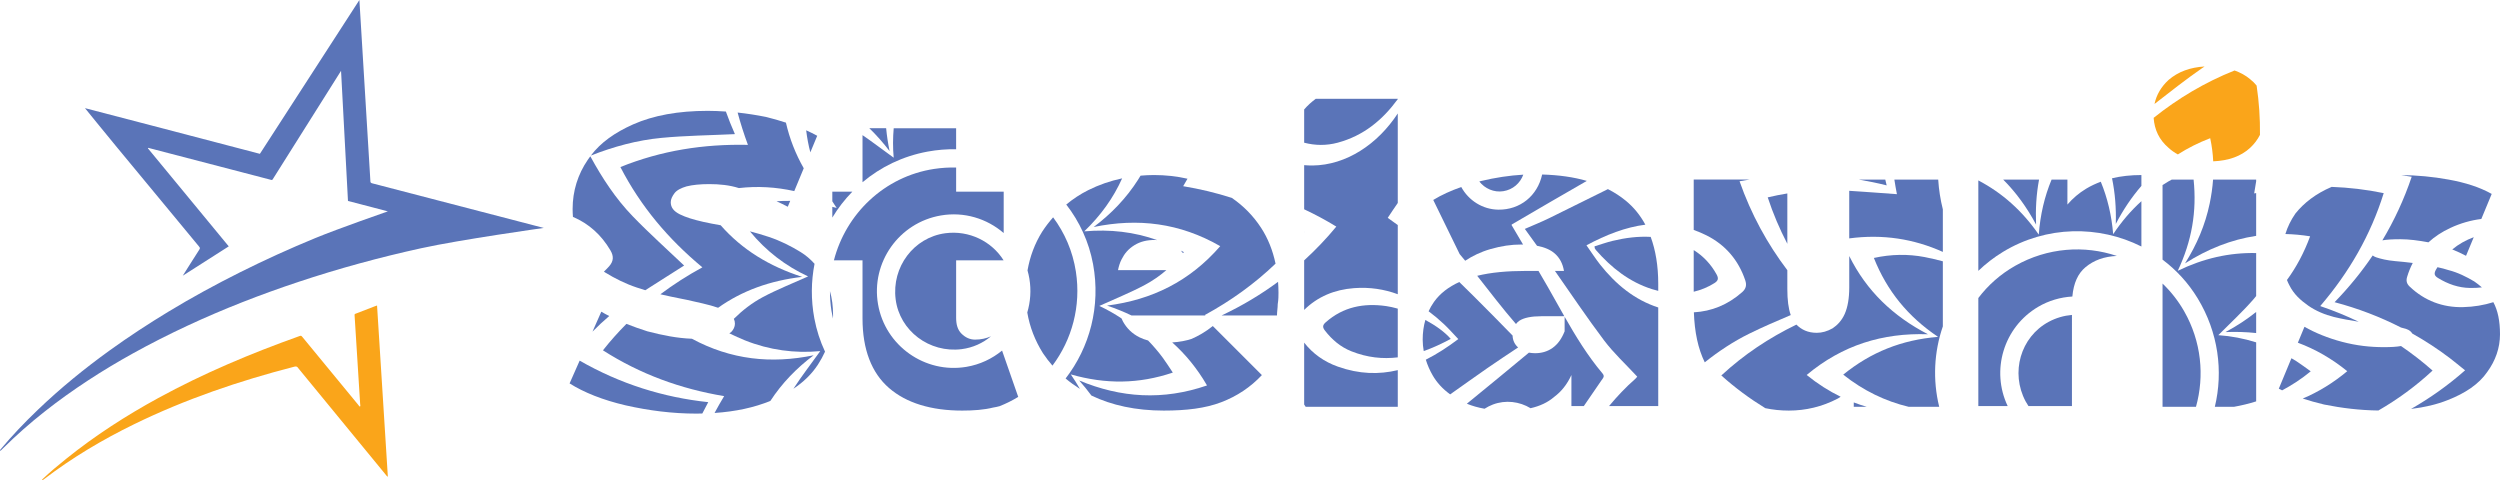 <?xml version="1.0" encoding="UTF-8"?>
<svg xmlns="http://www.w3.org/2000/svg" xmlns:xlink="http://www.w3.org/1999/xlink" version="1.1" id="Layer_1" x="0px" y="0px" width="1120.444px" height="215.171px" viewBox="0 0 1120.444 215.171" xml:space="preserve">
<g>
	<path fill-rule="evenodd" clip-rule="evenodd" fill="#5A74B8" d="M161.071,0c0,0,4.95,80.864,4.928,81.158   c-0.046,0.642,0.29,0.878,0.867,1.016l76.85,19.984c0,0-37.086,5.176-54.995,9.101c-18.618,4.081-36.982,9.095-55.068,15.113   c-16.884,5.618-33.442,12.06-49.582,19.572c-8.333,3.878-16.526,8.024-24.567,12.48c-6.78,3.757-13.426,7.737-19.91,11.983   c-13.672,8.947-26.538,18.911-38.155,30.438c-0.389,0.388-0.785,0.772-1.173,1.16c-0.388-0.116-0.29-0.31-0.084-0.52   c5.228-6.288,10.878-12.177,16.781-17.829c10.136-9.705,20.987-18.549,32.372-26.744c8.457-6.088,17.166-11.785,26.075-17.188   c10.47-6.346,21.208-12.203,32.151-17.68c11.055-5.533,22.309-10.636,33.742-15.347c10.174-4.196,32.523-11.976,32.523-11.976   c-0.024,0.002-17.871-4.663-17.871-4.663s-3.096-58.362-3.105-58.323c0,0-27.616,43.909-30.078,47.755   c-0.918,1.438-0.557,1.302-2.17,0.883c-17.659-4.598-35.316-9.203-52.974-13.805c-0.406-0.106-0.809-0.212-1.243-0.326   c0.062,0.219,0-0.003-0.064,0.154c-0.011,0.035-0.018,0.091,0,0.115c12.029,14.589,24.063,29.179,36.203,43.898l-20.605,13.151   c1.171-1.858,2.342-3.719,3.516-5.573c1.223-1.926,2.456-3.847,3.681-5.773c0.657-1.035,0.661-1.046-0.08-1.943   c-2.504-3.035-5.012-6.065-7.52-9.097C71.617,89.216,61.718,77.256,51.82,65.297c-4.343-5.247-13.737-16.832-13.737-16.832   s52.769,13.719,78.375,20.472c0.018,0.005,0.053-0.06,0.094-0.106"></path>
	<path fill-rule="evenodd" clip-rule="evenodd" fill="#FAA51A" d="M18.967,214.835c3.43-3.271,7.077-6.297,10.766-9.264   c12.873-10.35,26.699-19.261,41.18-27.17c20.259-11.064,41.465-19.977,63.178-27.729c0.88-0.313,0.887-0.307,1.627,0.592   c8.227,9.998,16.452,19.996,24.683,29.99c0.289,0.35,0.515,0.766,0.937,1.008c0.293-0.404,0.1-0.842,0.073-1.239   c-0.807-13.03-1.633-26.06-2.457-39.087c-0.084-1.318-0.19-1.1,0.942-1.539c2.643-1.027,5.289-2.047,7.934-3.066   c0.351-0.136,0.709-0.252,1.155-0.409c1.614,25.574,3.222,51.071,4.843,76.771c-0.632-0.409-0.897-0.881-1.224-1.277   c-12.864-15.66-25.725-31.326-38.586-46.99c-0.133-0.164-0.293-0.313-0.398-0.492c-0.403-0.673-0.91-0.801-1.692-0.599   c-24.769,6.38-48.88,14.583-71.898,25.831c-14.146,6.914-27.629,14.921-40.16,24.489c-0.236,0.18-0.481,0.345-0.723,0.517   C18.912,215.156,18.785,215.08,18.967,214.835z"></path>
</g>
<g>
	<g>
		<g>
			<path fill="#5A74B8" d="M366.259,60.854c-1.595-0.88-3.254-1.687-4.957-2.454c0.414,3.372,1.024,6.665,1.874,9.884     L366.259,60.854z"></path>
			<path fill="#5A74B8" d="M371.966,130.475c-0.005,2.897,0.207,5.833,0.668,8.78c0.185,1.188,0.418,2.353,0.675,3.509     c0.018-0.468,0.052-0.918,0.052-1.388C373.362,137.233,372.886,133.674,371.966,130.475z"></path>
			<path fill="#5A74B8" d="M362.17,123.889c-6.807,3.073-13.801,5.801-20.37,9.316c-4.731,2.534-8.964,5.791-12.909,9.68     c0.319,0.677,0.488,1.406,0.488,2.219c0,1.354-0.675,2.706-1.692,3.724c-0.253,0.194-0.533,0.377-0.812,0.569     c2.387,1.126,4.641,2.202,6.954,3.129c10.98,4.399,22.417,5.913,33.789,4.832c-4.013,5.616-8.283,11.081-12.025,16.88     c4.592-3.068,8.26-6.639,11.006-10.86c1.216-1.873,2.263-3.798,3.162-5.767c-2.175-4.647-3.804-9.63-4.789-14.891     c-1.567-8.375-1.448-16.655,0.089-24.494c-1.829-2.035-3.878-3.807-6.241-5.262c-4.398-2.706-9.137-5.076-14.212-6.77     c-2.842-0.947-5.685-1.777-8.526-2.513C343.263,112.451,352.021,119.153,362.17,123.889z"></path>
			<path fill="#5A74B8" d="M273.038,141.642c-1.205-0.628-2.41-1.253-3.546-1.949l-3.949,8.935     C267.95,146.18,270.439,143.844,273.038,141.642z"></path>
			<path fill="#5A74B8" d="M320.246,185.083c9.51-0.638,17.755-2.438,25.013-5.397c5.197-7.941,11.713-14.689,19.405-20.458     c-19.071,3.941-37.112,1.997-54.568-7.412c-6.597-0.25-13.012-1.513-19.968-3.328c-3.214-1.022-6.343-2.132-9.379-3.334     c-3.688,3.716-7.206,7.641-10.522,11.853c16.744,10.704,34.766,17.259,54.32,20.531     C323.032,180.034,321.613,182.549,320.246,185.083z"></path>
			<path fill="#5A74B8" d="M348.029,90.199c1.66,0.757,3.332,1.569,5.031,2.459l1.089-2.624     C352.109,90.001,350.068,90.056,348.029,90.199z"></path>
			<path fill="#5A74B8" d="M314.772,185.318c0.884-1.695,1.771-3.374,2.648-5.083c-20.068-2.126-39.423-8.155-57.63-18.608     l-4.515,10.209c6.429,4.062,14.888,7.443,25.037,9.812c10.49,2.369,20.977,3.723,31.808,3.723     C313.025,185.37,313.89,185.335,314.772,185.318z"></path>
			<path fill="#5A74B8" d="M264.8,69.724c10.328-4.061,20.806-6.895,31.611-7.924c10.898-1.039,21.881-1.158,32.962-1.686     c-1.493-3.326-2.811-6.71-4.049-10.124c-2.704-0.183-5.412-0.309-8.128-0.309c-13.195,0-24.36,2.03-33.495,6.089     C275.475,59.437,269.185,63.926,264.8,69.724z"></path>
			<path fill="#5A74B8" d="M263.399,71.681c-4.4,6.431-6.764,13.87-6.764,21.992c0,1.202,0.057,2.377,0.144,3.533     c7.056,2.99,12.698,8.014,16.809,15.016c1.517,2.573,1.467,4.796-0.585,7.128c-0.755,0.857-1.545,1.624-2.337,2.392     c0.174,0.117,0.341,0.242,0.519,0.354c4.4,2.708,9.137,5.078,14.212,6.769c1.272,0.424,2.544,0.825,3.816,1.207     c5.891-3.815,11.804-7.455,17.396-11.059c-7.352-7.008-15.523-14.297-23.105-22.149c-7.544-7.824-13.523-16.887-18.937-26.82     C264.17,70.589,263.764,71.12,263.399,71.681z"></path>
			<path fill="#5A74B8" d="M278.045,74.867c9.137,17.711,21.535,32.329,36.744,44.947c-6.667,3.64-12.934,7.646-18.822,12.074     c1.55,0.371,3.1,0.728,4.65,1.035c5.414,1.015,9.812,2.027,14.21,3.046c2.708,0.625,4.993,1.262,7.011,1.967     c10.83-7.711,23.291-12.147,37.665-13.853c-14.777-4.762-26.923-12.206-36.519-23.131c-2.708-0.479-5.325-0.953-7.816-1.523     c-4.401-1.016-7.782-2.025-10.49-3.381c-2.708-1.355-4.061-3.05-4.061-5.416c0-1.351,0.675-2.706,1.692-4.062     c1.013-1.353,3.044-2.365,5.411-3.045c2.706-0.676,6.092-1.015,10.15-1.015c4.54,0,9.072,0.439,13.28,1.779     c8.378-0.957,16.63-0.468,24.824,1.349l4.244-10.226c-3.645-6.397-6.324-13.194-7.981-20.451     c-2.908-0.945-5.885-1.816-8.99-2.563c-4.153-0.832-8.386-1.495-12.662-1.957c1.3,4.855,2.838,9.682,4.622,14.483     C315.255,64.495,296.404,67.47,278.045,74.867z"></path>
		</g>
		<g>
			<path fill="#5A74B8" d="M386.561,116.684v26.053c0,13.867,4.059,24.359,11.842,31.123c7.781,6.77,18.949,10.156,32.819,10.156     c5.076,0,9.812-0.343,13.871-1.357c1.02-0.155,1.994-0.375,2.945-0.633c2.908-1.158,5.689-2.542,8.31-4.15l-7.24-20.756     c-4.465,3.654-9.885,6.258-15.952,7.285c-18.612,3.158-36.435-9.45-39.638-28.039c-3.23-18.739,9.396-36.585,28.157-39.799     c10.463-1.799,20.655,1.407,28.158,7.876V85.887h-21.316V75.082c-3.247-0.072-6.542,0.119-9.869,0.628     c-22.357,3.413-39.535,20.132-44.911,40.968h12.825V116.684L386.561,116.684z"></path>
			<path fill="#5A74B8" d="M373.026,97.518c2.534-4.208,5.554-8.11,8.99-11.629h-8.99v4.332c0.645,0.991,1.263,1.997,1.964,2.981     c-0.658-0.191-1.309-0.323-1.964-0.493V97.518z"></path>
			<path fill="#5A74B8" d="M415.674,67.951c4.311-0.797,8.609-1.142,12.84-1.063v-9.417h-27.976     c-0.378,4.36-0.411,8.761-0.005,13.202c-4.652-3.323-9.22-6.861-13.973-10.111v21.109     C394.64,74.876,404.533,70.016,415.674,67.951z"></path>
			<path fill="#5A74B8" d="M431.001,156.477c5.036-0.643,9.513-2.72,13.143-5.762c-2.121,0.944-4.462,1.494-7.168,1.494     c-2.368,0-4.398-1.013-6.09-2.703c-1.691-1.696-2.369-4.059-2.369-7.112v-25.712h21.276     c-5.271-8.449-15.389-13.567-26.103-12.151c-14.15,1.871-24.119,15.121-22.28,29.617     C403.197,148.268,416.52,158.317,431.001,156.477z"></path>
			<path fill="#5A74B8" d="M398.71,67.761c-0.725-3.464-1.239-6.893-1.562-10.293h-7.536     C392.837,60.59,395.869,64.016,398.71,67.761z"></path>
		</g>
		<g>
			<path fill="#5A74B8" d="M547.277,180.289c7.106-2.7,13.195-6.764,18.271-12.181l-21.994-21.986     c-3.383,2.706-6.431,4.396-9.473,5.75c-2.417,0.805-5.285,1.387-8.724,1.596c5.971,5.326,11.195,11.689,15.601,19.278     c-19.731,6.799-38.556,5.587-57.295-2.224c1.949,2.185,3.772,4.436,5.487,6.755c9.122,4.38,19.923,6.739,32.41,6.739     C531.715,184.016,540.174,182.995,547.277,180.289z"></path>
			<path fill="#5A74B8" d="M517.164,78.448c-2.042,0-4.032,0.109-6,0.276c-0.381,0.63-0.755,1.264-1.151,1.887     c-5.268,8.242-11.935,15.176-19.849,21.126c19.812-4.086,38.556-1.863,56.715,8.584c-13.676,15.751-30.55,24.056-50.724,26.64     c3.809,1.272,7.454,2.742,10.946,4.411h33.161c-0.085-0.063-0.163-0.144-0.25-0.214c11.776-6.428,22.302-14.028,31.659-23.001     c-1.271-6.013-3.435-11.389-6.461-16.036c-3.542-5.438-7.936-9.859-13.131-13.433c-7.054-2.262-14.309-4.002-21.807-5.242     c0.675-1.108,1.293-2.232,1.938-3.349C527.436,79.008,522.436,78.448,517.164,78.448z"></path>
			<path fill="#5A74B8" d="M572.313,141.384c0-1.691,0.339-3.383,0.339-5.073c0.338-2.033,0.338-3.726,0.338-5.076     c0-1.684-0.074-3.312-0.19-4.924c-7.791,5.751-16.195,10.767-25.307,15.075L572.313,141.384L572.313,141.384z"></path>
			<path fill="#5A74B8" d="M482.184,121.722c-1.418-9.137-5.028-17.382-10.204-24.321c-1.771,2.023-3.414,4.156-4.891,6.424     c-3.343,5.347-5.489,11.146-6.581,17.372c0.339,1.203,0.625,2.435,0.837,3.692c0.875,5.229,0.464,10.383-0.941,15.174     c1.122,6.558,3.478,12.567,7.023,18.234c1.319,1.976,2.739,3.825,4.262,5.567C480.38,152.263,484.59,137.243,482.184,121.722z"></path>
			<path fill="#5A74B8" d="M525.628,166.979c-1.643-2.438-2.969-4.582-4.46-6.599c-2.056-2.781-4.276-5.368-6.626-7.784     c-1.325-0.365-2.601-0.793-3.809-1.401c-3.381-1.691-5.751-4.062-7.443-7.107c-0.238-0.434-0.433-0.905-0.642-1.367     c-3.174-2.115-6.493-4.001-9.974-5.606c6.826-3.111,13.87-5.905,20.508-9.462c3.428-1.833,6.6-4.044,9.553-6.578h-21.667     c0.338-1.757,0.849-3.338,1.546-4.733c1.353-2.708,3.045-4.731,5.753-6.427c2.706-1.693,5.753-2.371,9.134-2.371     c0.39,0,0.756,0.047,1.134,0.06c-10.297-3.658-21.067-4.938-32.705-3.912c7.46-7.163,13.043-14.975,16.99-23.76     c-5.356,1.14-10.43,2.9-15.19,5.282c-3.63,1.816-6.895,3.996-9.854,6.449c5.917,7.632,10.161,16.686,12.017,26.744     c3.488,18.893-1.527,37.288-12.311,51.221c1.997,1.682,4.136,3.233,6.419,4.677c-1.267-2.195-2.604-4.37-4.101-6.512     C495.574,172.269,510.401,172.125,525.628,166.979z"></path>
			<path fill="#5A74B8" d="M530.197,113.452c0.127-0.151,0.259-0.291,0.383-0.447c-0.438-0.247-0.887-0.444-1.327-0.678     C529.587,112.683,529.894,113.061,530.197,113.452z"></path>
		</g>
		<g>
			<path fill="#5A74B8" d="M594.169,144.43c-1.433,1.263-1.524,2.222-0.364,3.723c3.181,4.11,7.019,7.368,11.845,9.283     c7.173,2.854,14.073,3.528,20.798,2.726v-21.841c-1.781-0.501-3.525-0.9-5.17-1.134     C611.225,135.738,602.02,137.499,594.169,144.43z"></path>
			<path fill="#5A74B8" d="M626.451,50.85c-9.056,13.822-23.097,23.16-38.185,23.322c-1.272,0.013-2.525-0.053-3.771-0.154v19.778     c4.889,2.295,9.689,4.867,14.411,7.758c-4.501,5.473-9.323,10.478-14.411,15.135v22.213c6.047-5.97,13.617-9.112,22.365-9.765     c7.081-0.525,13.571,0.5,19.591,2.73v-31c-1.533-1.092-3.062-2.152-4.495-3.231c1.445-2.232,2.973-4.445,4.495-6.671V50.85z"></path>
			<path fill="#5A74B8" d="M599.502,63.957c11.714-3.147,20.14-10.235,26.951-19.515v-0.166h-36.756     c-1.926,1.429-3.678,3.01-5.2,4.783v14.899C589.426,65.24,594.424,65.314,599.502,63.957z"></path>
			<path fill="#5A74B8" d="M599.609,164.317c-6.157-2.18-11.245-5.796-15.112-10.762v27.748c0.222,0.344,0.453,0.677,0.675,1.022     h41.281v-16.437C618.022,167.904,609.159,167.714,599.609,164.317z"></path>
			<path fill="#5A74B8" d="M584.497,103.908v0.169c0.029-0.04,0.063-0.075,0.095-0.114     C584.56,103.944,584.524,103.927,584.497,103.908z"></path>
		</g>
		<g>
			<path fill="#5A74B8" d="M836.637,182.323c-1.966-0.569-3.905-1.227-5.823-1.964v1.964H836.637z"></path>
			<path fill="#5A74B8" d="M870.739,112.902V93.831c-1.085-4.342-1.788-8.788-2.078-13.345h-19.65     c0.338,2.188,0.715,4.367,1.146,6.54c-7.207-0.476-14.297-1.11-21.371-1.508v21.326     C843.83,104.849,857.658,107.03,870.739,112.902z"></path>
			<path fill="#5A74B8" d="M839.827,115.605c5.894,14.791,15.266,26.305,28.761,35.373c-16.276,1.336-30.078,6.833-42.497,16.931     c9.068,7.192,18.899,11.923,29.333,14.414h13.682c-2.961-12.103-2.307-24.616,1.631-36.043v-29.175     c-2.696-0.7-5.402-1.371-8.137-1.892C855.162,113.792,847.575,113.908,839.827,115.605z"></path>
			<path fill="#5A74B8" d="M801.044,86.698c-2.932,0.482-5.861,1.069-8.791,1.757c2.399,7.302,5.348,14.205,8.791,20.803V86.698z"></path>
			<path fill="#5A74B8" d="M769.352,123.023c-2.523-4.612-5.964-8.232-10.269-10.946v18.671c3.134-0.734,6.222-1.957,9.244-3.843     C770.06,125.831,770.315,124.785,769.352,123.023z"></path>
			<path fill="#5A74B8" d="M791.17,182.936c3.351,0.706,6.84,1.08,10.546,1.08c7.445,0,14.891-1.693,21.994-5.418     c0.418-0.244,0.818-0.523,1.227-0.786c-5.261-2.56-10.332-5.786-15.229-9.758c16.013-13.385,34.043-18.93,54.343-18.246     c-15.608-8.093-27.509-19.42-35.259-35.054v14.113c0,4.735-0.679,8.794-2.032,11.84c-1.353,3.049-3.379,5.073-5.412,6.429     c-2.37,1.355-4.737,2.026-7.107,2.026c-3.99,0-6.859-1.403-9.129-3.679c-12.256,5.938-23.466,13.373-33.654,22.792     C777.675,173.86,784.26,178.695,791.17,182.936z"></path>
			<path fill="#5A74B8" d="M759.083,103.055c1.903,0.682,3.813,1.471,5.738,2.438c8.463,4.256,14.327,11.084,17.378,20.188     c0.713,2.128,0.287,3.766-1.404,5.257c-6.47,5.704-13.738,8.597-21.641,9.037c0.324,8.969,1.891,16.298,4.878,22.415     c6.241-4.993,12.843-9.341,19.943-12.848c6.078-2.993,12.319-5.674,18.597-8.331c-1.051-2.959-1.53-6.831-1.53-11.674v-8.443     c-9.006-11.867-16.24-25.115-21.413-39.854c1.492-0.297,2.973-0.511,4.458-0.763h-25.004V103.055L759.083,103.055z"></path>
			<path fill="#5A74B8" d="M844.939,80.481h-11.928c4.175,0.708,8.356,1.537,12.551,2.605     C845.331,82.215,845.158,81.35,844.939,80.481z"></path>
		</g>
		<g>
			<path fill="#5A74B8" d="M683.395,102.593c1.854,2.575,3.666,5.076,5.461,7.565c3.392,0.635,6.075,1.797,7.972,3.479     c2.244,1.995,3.564,4.55,4.106,7.783h-4.049c7.292,10.395,14.356,20.959,21.994,31.093c4.373,5.804,9.819,10.804,14.897,16.296     c-0.17,0.189-0.489,0.654-0.898,1.012c-4.273,3.742-8.134,7.838-11.728,12.161h22.034v-44.177     c-10.568-3.408-18.984-10.303-26.038-19.221c-2.076-2.635-3.892-5.471-6.127-8.645c8.796-4.715,17.546-8.126,26.39-9.239     c-2.282-4.238-5.218-7.831-8.774-10.746c-2.404-1.977-5.074-3.706-8.003-5.195c-8.754,4.322-17.491,8.692-26.264,12.988     C690.777,99.507,687.06,100.984,683.395,102.593z"></path>
			<path fill="#5A74B8" d="M671.514,93.965c-7.071-0.093-13.326-4.139-16.612-10.148c-4.557,1.61-8.773,3.484-12.55,5.798     l11.825,24.241c0.834,0.994,1.667,1.999,2.492,3.005c3.229-2.143,7.009-3.996,11.402-5.247c4.733-1.355,9.137-2.03,13.87-2.03     c0.227,0,0.438,0.015,0.663,0.017c-1.719-2.915-3.433-5.813-5.173-8.773c-0.143,0.152,0.047-0.188,0.339-0.358     c11.134-6.47,22.225-13.023,33.407-19.398c-5.892-1.716-12.594-2.65-20.021-2.862C689.085,87.747,681.276,94.092,671.514,93.965z     "></path>
			<path fill="#5A74B8" d="M714.625,110.406c0.096,0.615,0.084,0.809,0.157,0.956c0.126,0.254,0.291,0.491,0.471,0.698     c6.914,7.933,14.969,14.292,25.118,17.522c0.939,0.3,1.878,0.544,2.815,0.78v-3.184c0-8.016-1.176-15.002-3.381-21.01     c-5.606-0.314-11.29,0.392-17.013,1.771C720.006,108.614,717.297,109.59,714.625,110.406z"></path>
			<path fill="#5A74B8" d="M680.382,155.718c-1.505-1.3-2.42-3.168-2.477-5.334c-5.89-6.01-11.757-12.039-17.743-17.953     c-2.043-2.021-4.102-4.026-6.151-6.042c-4.838,2.228-8.626,5.127-11.317,8.899c-0.947,1.321-1.75,2.74-2.43,4.21     c2.39,1.776,4.707,3.728,6.957,5.847c2.106,1.976,4.015,4.166,6.359,6.621c-4.774,3.605-9.61,6.745-14.564,9.236     c0.747,2.421,1.762,4.73,3.002,6.903c1.916,3.355,4.524,6.188,7.915,8.645c5.518-3.897,11.008-7.837,16.557-11.691     C671.034,161.904,675.672,158.857,680.382,155.718z"></path>
			<path fill="#5A74B8" d="M685.965,182.951c4.11-0.941,7.652-2.54,10.525-5.032c3.324-2.438,5.911-5.762,7.784-9.845v13.906h5.566     c2.594-3.852,5.282-7.646,7.879-11.492c0.682-1.003,1.645-1.749,0.489-3.124c-6.625-7.85-11.933-16.541-16.978-25.394v6.519     c-1.357,3.38-3.048,5.75-5.416,7.443c-2.366,1.691-5.076,2.365-7.781,2.365c-0.987,0-1.913-0.103-2.803-0.258     c-9.263,7.643-18.48,15.347-27.819,22.896c2.448,1.008,5.081,1.747,7.936,2.248c1.159-0.734,2.4-1.382,3.742-1.891     C674.761,179.15,680.993,179.926,685.965,182.951z"></path>
			<path fill="#5A74B8" d="M662.995,81.345c2.479,3.167,6.553,5.008,10.751,4.346c4.301-0.675,7.584-3.613,8.96-7.41     c-6.146,0.356-12.486,1.298-19.039,2.87C663.439,81.213,663.227,81.286,662.995,81.345z"></path>
			<path fill="#5A74B8" d="M701.085,141.72c-2.492-4.378-4.926-8.788-7.417-13.164c-1.358-2.385-2.763-4.761-4.149-7.136h-5.549     c-8.481,0-15.832,0.678-21.921,2.186c5.706,7.261,11.314,14.617,17.379,21.605c0.418-0.555,0.901-1.061,1.497-1.455     c2.034-1.357,5.417-2.031,9.812-2.031L701.085,141.72L701.085,141.72z"></path>
			<path fill="#5A74B8" d="M638.814,143.391c-0.792,2.75-1.198,5.704-1.198,8.815c0,1.75,0.174,3.463,0.468,5.142     c4.074-1.45,8.103-3.313,12.106-5.462C647.672,148.934,643.523,145.932,638.814,143.391z"></path>
		</g>
		<g>
			<path fill="#5A74B8" d="M928.602,141.143c-3.563,0.307-7.123,1.314-10.467,3.119c-12.561,6.781-17.176,22.7-10.309,35.599     c0.391,0.734,0.826,1.44,1.281,2.126h19.494V141.143L928.602,141.143z"></path>
			<path fill="#5A74B8" d="M897.645,112.915c19.52-11.881,43.074-12,62.082-2.438V90.168c-4.678,4.228-8.877,9.111-12.648,14.79     c-0.715-8.461-2.549-16.248-5.551-23.511c-2.289,0.854-4.465,1.869-6.498,3.089c-3.223,1.93-6.045,4.334-8.461,7.148V80.481     h-7.092c-3.178,7.639-5.084,15.8-5.746,24.67c-7.414-10.715-16.324-18.634-27.088-24.296v40.535     C889.927,118.242,893.586,115.384,897.645,112.915z"></path>
			<path fill="#5A74B8" d="M912.524,100.651c-0.287-6.835,0.092-13.562,1.336-20.17h-16.088     C903.542,86.241,908.422,92.976,912.524,100.651z"></path>
			<path fill="#5A74B8" d="M948.245,100.382c3.27-6.305,7.09-11.992,11.482-17.063v-4.871c-4.779,0-9.148,0.49-13.164,1.452     C947.917,86.453,948.473,93.276,948.245,100.382z"></path>
			<path fill="#5A74B8" d="M903.182,119.113c-6.639,3.756-12.189,8.713-16.539,14.454v48.42h13.154     c-7.576-15.923-1.867-35.315,13.623-44.454c4.838-2.854,10.1-4.339,15.363-4.638c0.557-6.063,2.514-10.331,5.908-13.162     c3.732-3.109,8.328-4.771,14.031-5.026C934.208,109.812,917.67,110.911,903.182,119.113z"></path>
		</g>
		<g>
			<path fill="#FAA51A" d="M971.911,66.268c1.246,1.149,2.643,2.118,4.156,2.943c4.43-2.828,9.25-5.262,14.498-7.275     c0.758,3.523,1.182,6.966,1.348,10.365c6.949-0.287,12.473-2.282,16.531-6.033c1.85-1.708,3.32-3.664,4.424-5.822     c0.086-7.373-0.402-14.723-1.504-22.083c-0.826-1.032-1.793-1.999-2.922-2.884c-1.939-1.648-4.307-2.941-6.959-3.894     c-13.365,5.334-25.385,12.515-36.271,21.23C965.588,58.116,967.639,62.609,971.911,66.268z"></path>
			<path fill="#5A74B8" d="M969.202,82.941v33.427c6.156,4.62,11.541,10.422,15.746,17.347c9.258,15.244,11.523,32.7,7.691,48.611     h8.557c3.426-0.616,6.75-1.414,9.967-2.44v-26.454c-5.516-1.73-11.188-2.823-16.967-3.222     c5.279-5.329,10.867-10.441,15.814-16.129c0.396-0.461,0.773-0.932,1.152-1.405v-19.263c-12.076-0.256-23.617,2.369-35.143,7.958     c6.33-13.37,8.59-26.623,7.105-40.885h-9.779c-0.525,0.279-1.051,0.558-1.568,0.857     C970.901,81.849,970.051,82.392,969.202,82.941z"></path>
			<path fill="#5A74B8" d="M1011.159,80.481h-19.311c-0.256,3.604-0.781,7.175-1.52,10.746c-1.994,9.583-5.766,18.431-11.047,26.808     c10.111-6.429,20.658-10.642,31.877-12.329V86.533c-0.293,0.058-0.584,0.098-0.885,0.157c0.336-1.816,0.609-3.613,0.885-5.419     V80.481z"></path>
			<path fill="#5A74B8" d="M1011.159,149.265v-9.45c-4.193,3.353-8.773,6.355-13.764,9.022     C1002.088,148.642,1006.674,148.784,1011.159,149.265z"></path>
			<path fill="#FAA51A" d="M965.6,46.595c7.035-5.455,14.016-10.985,21.32-16.044c0.373-0.26,0.758-0.495,1.135-0.75     c-6.48,0.359-11.867,2.35-16.143,6.018C968.633,38.843,966.481,42.436,965.6,46.595z"></path>
			<path fill="#5A74B8" d="M969.202,127.082v55.241h14.988c3.877-13.854,2.432-29.242-5.27-42.778     C976.229,134.821,972.934,130.662,969.202,127.082z"></path>
		</g>
		<g>
			<path fill="#5A74B8" d="M1092.657,124.59c4.43,2.715,9.182,4.396,14.365,4.47c1.83,0.03,3.584-0.072,5.303-0.257     c-1.068-0.954-2.205-1.821-3.385-2.648c-3.379-2.026-7.439-4.059-11.498-5.076c-1.633-0.542-3.324-0.958-5.023-1.324     c-0.244,0.416-0.512,0.794-0.742,1.229C1090.782,122.676,1091.036,123.601,1092.657,124.59z"></path>
			<path fill="#5A74B8" d="M1028.75,95.706c-2.023,2.938-3.523,5.981-4.492,9.178c3.623,0.088,7.313,0.424,11.088,1.026     c-2.686,7.313-6.158,13.812-10.385,19.579c0.326,0.825,0.674,1.617,1.08,2.358c2.029,4.059,5.076,6.767,8.459,9.135     c3.385,2.365,7.443,4.059,11.504,5.076c3.602,0.9,7.457,1.533,11.115,2.134c-5.551-2.645-11.273-5-17.242-7.013     c13.002-15.186,22.568-31.772,28.453-50.617c-7.832-1.621-15.594-2.522-23.332-2.803     C1037.907,86.769,1032.573,90.931,1028.75,95.706z"></path>
			<path fill="#5A74B8" d="M1076.069,146.784c0.885,0.224,1.713,0.452,2.422,0.686c1.316,0.438,2.16,1.173,2.623,2     c5.846,3.278,11.473,6.944,16.877,11.057c2.219,1.689,4.352,3.479,6.803,5.451c-7.621,6.715-15.688,12.429-24.213,17.297     c6.02-0.718,11.514-1.997,16.516-3.995c7.781-3.054,13.873-7.112,17.596-12.521c3.721-5.073,5.752-10.827,5.752-16.92     c0-6.013-0.99-10.706-2.977-14.406c-4.178,1.317-8.689,2.106-13.648,2.216c-9.045,0.196-17.162-2.844-23.854-9.205     c-1.322-1.253-1.676-2.559-1.164-4.295c0.664-2.256,1.527-4.333,2.537-6.295c-2.717-0.356-5.32-0.592-7.924-0.832     c-3.723-0.336-6.43-1.014-8.459-1.693c-0.637-0.212-1.135-0.501-1.57-0.827c-4.977,7.342-10.645,14.313-17.084,20.932     C1056.868,138.228,1066.743,142.029,1076.069,146.784z"></path>
			<path fill="#5A74B8" d="M1099.053,111.793c2.066,0.845,4.141,1.779,6.168,2.856l3.461-8.346     C1105.114,107.634,1101.875,109.431,1099.053,111.793z"></path>
			<path fill="#5A74B8" d="M1022.793,174.951c4.441-2.355,8.717-5.154,12.816-8.533c-2.4-1.706-4.406-3.239-6.51-4.592     c-0.697-0.448-1.416-0.852-2.127-1.275l-5.662,13.65C1021.784,174.458,1022.288,174.702,1022.793,174.951z"></path>
			<path fill="#5A74B8" d="M1076.149,78.473c1.572,0.246,3.141,0.457,4.719,0.752c-3.42,10.131-7.811,19.581-13.146,28.494     c1.982-0.364,4.604-0.506,8.064-0.506c3.924,0,8.131,0.556,12.588,1.391c2.793-2.552,6.047-4.691,9.729-6.409     c4.662-2.183,9.318-3.479,13.971-4.059l4.654-11.223c-5.416-3.046-11.844-5.075-19.285-6.426     C1090.336,79.185,1083.247,78.533,1076.149,78.473z"></path>
			<path fill="#5A74B8" d="M1065.942,183.978c8.668-5.011,16.768-10.903,24.281-17.895c-4.543-4.036-9.268-7.667-14.146-11.003     c-1.949,0.365-4.494,0.506-7.736,0.506c-6.09,0-12.182-0.674-18.611-2.365c-6.432-1.693-12.18-4.063-16.918-6.769l-2.961,7.144     c7.732,2.864,15.105,7.057,22.139,12.76c-6.332,5.28-12.98,9.324-19.953,12.264c2.91,0.954,6.09,1.85,9.576,2.682     C1049.622,182.91,1057.645,183.875,1065.942,183.978z"></path>
		</g>
	</g>
</g>
</svg>
